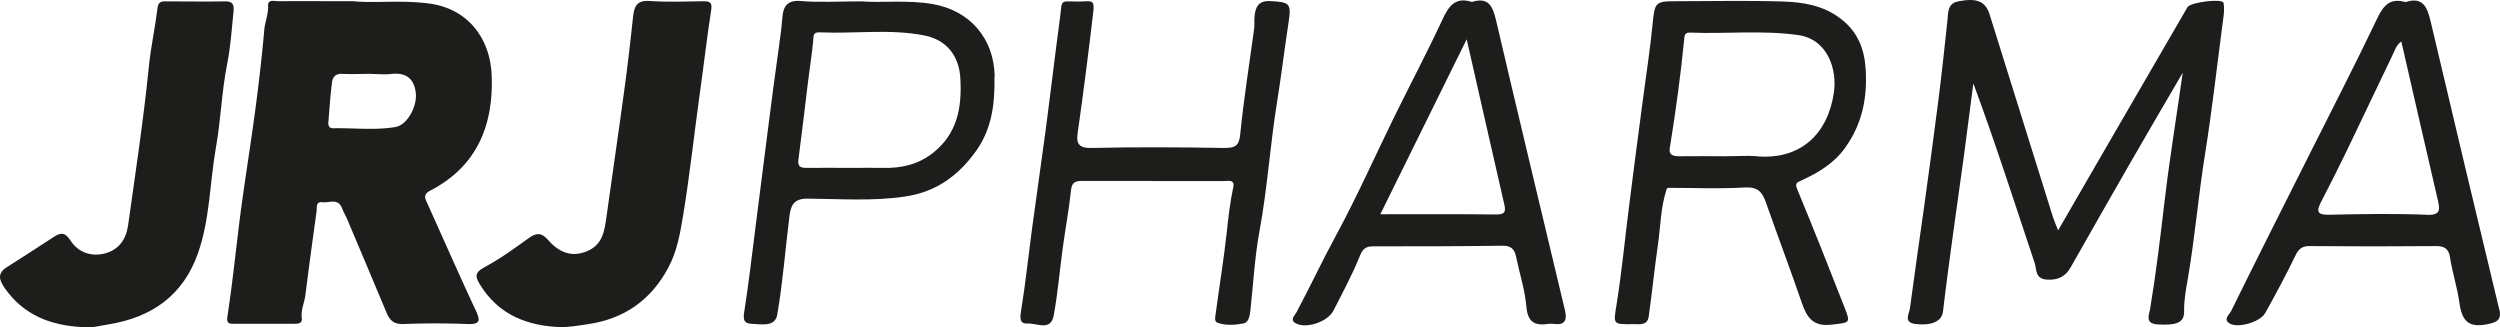 <!-- ?xml version="1.0" encoding="UTF-8"?-->
<svg preserveAspectRatio="xMidYMid meet" data-bbox="0.003 0 201.759 26.425" viewBox="0.003 0 201.759 26.425" xmlns="http://www.w3.org/2000/svg" data-type="color" role="presentation" aria-hidden="true" aria-label="">
    <g>
        <path d="M28.4.09c1.82.19 4.03-.11 6.27.2 3.15.43 4.89 2.86 5.01 5.76.17 4.02-1.16 7.36-4.93 9.32-.58.3-.48.56-.28 1 1.3 2.88 2.57 5.78 3.91 8.64.39.84.43 1.18-.67 1.14a68 68 0 0 0-5.15 0c-.74.03-1.09-.28-1.35-.89-1.05-2.5-2.1-5-3.16-7.5-.14-.33-.32-.64-.45-.97-.32-.82-1.02-.4-1.55-.47-.58-.08-.46.41-.5.74-.31 2.25-.62 4.5-.9 6.75-.08.63-.38 1.2-.29 1.87.06.46-.34.45-.67.45H18.9c-.48 0-.63-.05-.53-.69.43-2.8.7-5.62 1.07-8.43.36-2.68.79-5.35 1.15-8.02.29-2.19.55-4.38.74-6.57.06-.67.34-1.28.31-1.98-.02-.52.54-.34.85-.34 1.84-.02 3.68 0 5.91 0ZM30 5.96c-.8 0-1.6.04-2.39 0-.53-.03-.76.28-.81.66-.14 1.05-.2 2.11-.29 3.16-.03.31 0 .58.4.57 1.67-.03 3.35.18 5-.1.98-.16 1.8-1.71 1.64-2.82-.17-1.18-.87-1.59-2-1.46-.51.06-1.03 0-1.55 0Z" fill="#1d1d1b" data-color="1"></path>
        <path d="M176.15 5.88c-1.52 2.6-2.88 4.93-4.23 7.27-1.61 2.8-3.21 5.61-4.81 8.43-.44.78-1.09 1.06-1.98.98s-.76-.85-.92-1.33c-1.61-4.82-3.16-9.66-4.95-14.5-.25 1.94-.5 3.89-.76 5.83-.29 2.13-.6 4.27-.89 6.4-.28 2.06-.56 4.12-.8 6.18-.09.79-.91 1.16-2.21 1.01-1.01-.12-.52-.81-.46-1.26.35-2.65.74-5.29 1.11-7.94.4-2.88.79-5.76 1.16-8.65.28-2.19.52-4.38.75-6.57.07-.66 0-1.42.8-1.6 1.57-.34 2.28-.02 2.61 1.03 1.71 5.46 3.41 10.92 5.12 16.38.09.28.22.56.41 1.05 1.41-2.44 2.71-4.69 4.01-6.93 2.14-3.7 4.28-7.39 6.43-11.08.24-.41 2.83-.72 2.91-.35.11.59-.02 1.23-.1 1.84-.45 3.45-.84 6.91-1.39 10.35-.54 3.36-.82 6.76-1.4 10.12-.14.82-.31 1.69-.29 2.57.02.93-.6 1.17-2.17 1.07-1.02-.07-.65-.81-.58-1.22.49-2.95.84-5.91 1.19-8.87.39-3.3.93-6.58 1.44-10.18z" fill="#1d1d1b" data-color="1"></path>
        <path d="M45.17 26.4c-2.65-.12-4.91-1-6.39-3.37-.39-.62-.55-1 .31-1.46 1.26-.67 2.43-1.52 3.59-2.36.59-.42 1.02-.46 1.52.12.84.96 1.84 1.49 3.16.95 1.28-.52 1.43-1.64 1.59-2.8.46-3.34.96-6.68 1.41-10.02.28-2.03.52-4.06.73-6.09.09-.86.31-1.37 1.36-1.29 1.43.1 2.88.04 4.32.02.59 0 .72.14.62.77-.34 2.17-.58 4.35-.89 6.52-.47 3.34-.82 6.69-1.37 10.02-.24 1.45-.49 2.86-1.17 4.15-1.4 2.64-3.57 4.19-6.56 4.61-.74.11-1.47.24-2.24.23Z" fill="#1d1d1b" data-color="1"></path>
        <path d="M6.69 26.4c-2.55-.12-4.77-.95-6.3-3.14-.43-.62-.65-1.18.15-1.69 1.28-.81 2.55-1.63 3.82-2.46.57-.37.9-.36 1.33.3.63.98 1.72 1.34 2.82 1.03 1.05-.29 1.66-1.07 1.83-2.25.6-4.28 1.25-8.55 1.68-12.85.16-1.56.5-3.1.69-4.66.06-.5.26-.58.67-.57 1.6 0 3.2.03 4.8 0 .68-.02.71.36.67.82-.15 1.41-.23 2.83-.51 4.21-.45 2.24-.51 4.52-.91 6.76-.5 2.85-.48 5.79-1.45 8.54-1.19 3.38-3.7 5.16-7.17 5.73-.7.11-1.38.31-2.11.24h-.01Z" fill="#1d1d1b" data-color="1"></path>
        <path d="M93.01 14.6h-5.64c-.55 0-.86.08-.93.74-.16 1.52-.44 3.02-.65 4.53-.26 1.87-.41 3.75-.75 5.6-.24 1.28-1.37.6-2.09.64-.71.04-.63-.5-.53-1.11.34-2.09.56-4.21.84-6.31.37-2.72.76-5.44 1.13-8.17.28-2.11.53-4.22.8-6.33.15-1.21.33-2.42.46-3.63.04-.38.22-.46.54-.45.44 0 .88.03 1.32 0 .72-.06.82.05.72.89-.38 3.24-.79 6.47-1.25 9.69-.12.8 0 1.27 1.07 1.25 3.6-.08 7.19-.06 10.79 0 .9 0 1.17-.21 1.26-1.16.28-2.81.73-5.6 1.11-8.4.05-.35 0-.72.04-1.08.08-.78.34-1.27 1.32-1.21 1.53.09 1.66.18 1.42 1.75-.33 2.17-.59 4.34-.94 6.5-.55 3.44-.77 6.92-1.41 10.36-.38 2.08-.49 4.2-.72 6.31-.05.45-.14 1.01-.55 1.09-.68.13-1.44.19-2.12-.06-.28-.1-.16-.52-.13-.77.29-2.18.65-4.35.89-6.54.13-1.21.26-2.41.52-3.6.15-.7-.43-.51-.78-.52h-5.76.02Z" fill="#1d1d1b" data-color="1"></path>
        <path d="M118.78.16c1.31-.41 1.68.28 1.95 1.44 1.83 7.84 3.72 15.66 5.58 23.48.16.69.02 1.19-.87 1.06q-.24-.03-.48 0c-1.07.16-1.66-.11-1.77-1.38-.12-1.36-.55-2.68-.83-4.03-.13-.62-.4-.91-1.11-.9-3.47.05-6.95.05-10.42.05-.59 0-.84.18-1.09.79-.6 1.5-1.38 2.94-2.12 4.39-.46.91-2.18 1.49-3.03 1.04-.53-.28-.1-.63.04-.89 1.1-2.06 2.09-4.18 3.21-6.24 1.69-3.12 3.13-6.37 4.69-9.55 1.3-2.64 2.68-5.25 3.92-7.92.5-1.08 1.06-1.75 2.32-1.35h.01Zm-7.37 17.13c3.25 0 6.29-.02 9.32.02.65 0 .83-.15.68-.79-1.01-4.39-2-8.78-3.04-13.35-2.35 4.77-4.62 9.37-6.97 14.12z" fill="#1d1d1b" data-color="1"></path>
        <path d="M134.48 15.31c0-.15.08-.2.22-.17-.07.06-.14.12-.22.17" fill="#96c5cd" data-color="2"></path>
        <path d="M145.08 15.36c-.24-.57-.13-.6.37-.83 1.32-.61 2.55-1.34 3.45-2.59 1.39-1.92 1.81-4.04 1.67-6.34-.1-1.64-.63-3.02-1.99-4.07-1.42-1.1-3.06-1.36-4.73-1.41-2.92-.09-5.84-.02-8.76-.02-1.47 0-1.55.16-1.7 1.7-.22 2.27-.58 4.52-.87 6.78-.35 2.65-.7 5.29-1.03 7.94-.34 2.65-.59 5.32-1.01 7.96-.27 1.72-.37 1.7 1.35 1.68.51 0 1.12.12 1.23-.61.27-1.94.47-3.9.75-5.84.21-1.46.21-2.96.68-4.38 0-.15.08-.2.22-.17 2.04 0 4.08.09 6.12-.03 1.03-.06 1.4.37 1.69 1.21.95 2.71 1.97 5.4 2.9 8.11.41 1.2.93 1.93 2.41 1.75s1.55-.09 1.01-1.45c-1.23-3.13-2.46-6.26-3.75-9.37v-.02Zm-3.25-2.75c-.83-.07-1.68 0-2.51 0-1.28 0-2.56-.02-3.83 0-.48 0-.82-.12-.73-.65.48-2.97.89-5.96 1.18-8.95.03-.33.22-.39.48-.38 2.9.12 5.8-.21 8.7.2 2.37.33 3.15 2.75 2.89 4.6-.48 3.41-2.72 5.46-6.17 5.19Z" fill="#1d1d1b" data-color="1"></path>
        <path d="M201.7 24.97c-1.87-7.75-3.71-15.51-5.54-23.26-.26-1.1-.61-2.01-2.02-1.54-1.21-.35-1.76.22-2.27 1.28-1.78 3.74-3.69 7.43-5.55 11.14-2.1 4.18-4.21 8.35-6.27 12.54-.13.26-.68.65-.08.99.67.38 2.43-.13 2.84-.85.86-1.54 1.69-3.09 2.46-4.68.27-.56.58-.74 1.18-.73q5.1.045 10.2 0c.72 0 .99.32 1.08.92.19 1.24.59 2.43.76 3.68.23 1.65.91 2.03 2.5 1.65.61-.15.9-.39.72-1.15Zm-5.86-7.64c-2.63-.1-5.27-.06-7.9 0-.91.02-1.01-.26-.64-.99.7-1.36 1.4-2.73 2.07-4.12 1.24-2.57 2.45-5.14 3.69-7.71.2-.41.33-.89.74-1.16.98 4.27 1.95 8.53 2.94 12.78.18.78.25 1.25-.89 1.21h-.01Z" fill="#1d1d1b" data-color="1"></path>
        <path d="M80.28 6.17c-.06-3.1-2.03-5.34-5.05-5.85-2.03-.34-4.05-.08-5.71-.21-1.88 0-3.4.1-4.91-.03-1.03-.09-1.38.43-1.45 1.2-.07.83-.17 1.64-.29 2.46-.32 2.25-.61 4.51-.9 6.77-.34 2.65-.67 5.3-1.01 7.94-.28 2.19-.53 4.38-.87 6.56-.1.61-.17 1.09.56 1.12.78.03 1.9.29 2.08-.73.45-2.62.65-5.27.98-7.91.11-.84.28-1.47 1.48-1.46 2.62.02 5.24.22 7.86-.17 2.52-.37 4.33-1.71 5.75-3.71 1.27-1.8 1.5-3.83 1.46-5.97h.02Zm-4.97 6.16c-1.19.94-2.53 1.25-4 1.22-.88-.02-1.76 0-2.63 0-1.2 0-2.4-.02-3.59 0-.52 0-.72-.13-.65-.68.28-2.13.53-4.27.79-6.41.13-1.05.3-2.1.4-3.16.04-.38-.04-.72.52-.69 2.82.13 5.65-.3 8.45.25 1.82.36 2.82 1.67 2.91 3.51.12 2.32-.24 4.4-2.2 5.96" fill="#1d1d1b" data-color="1"></path>
    </g>
</svg>